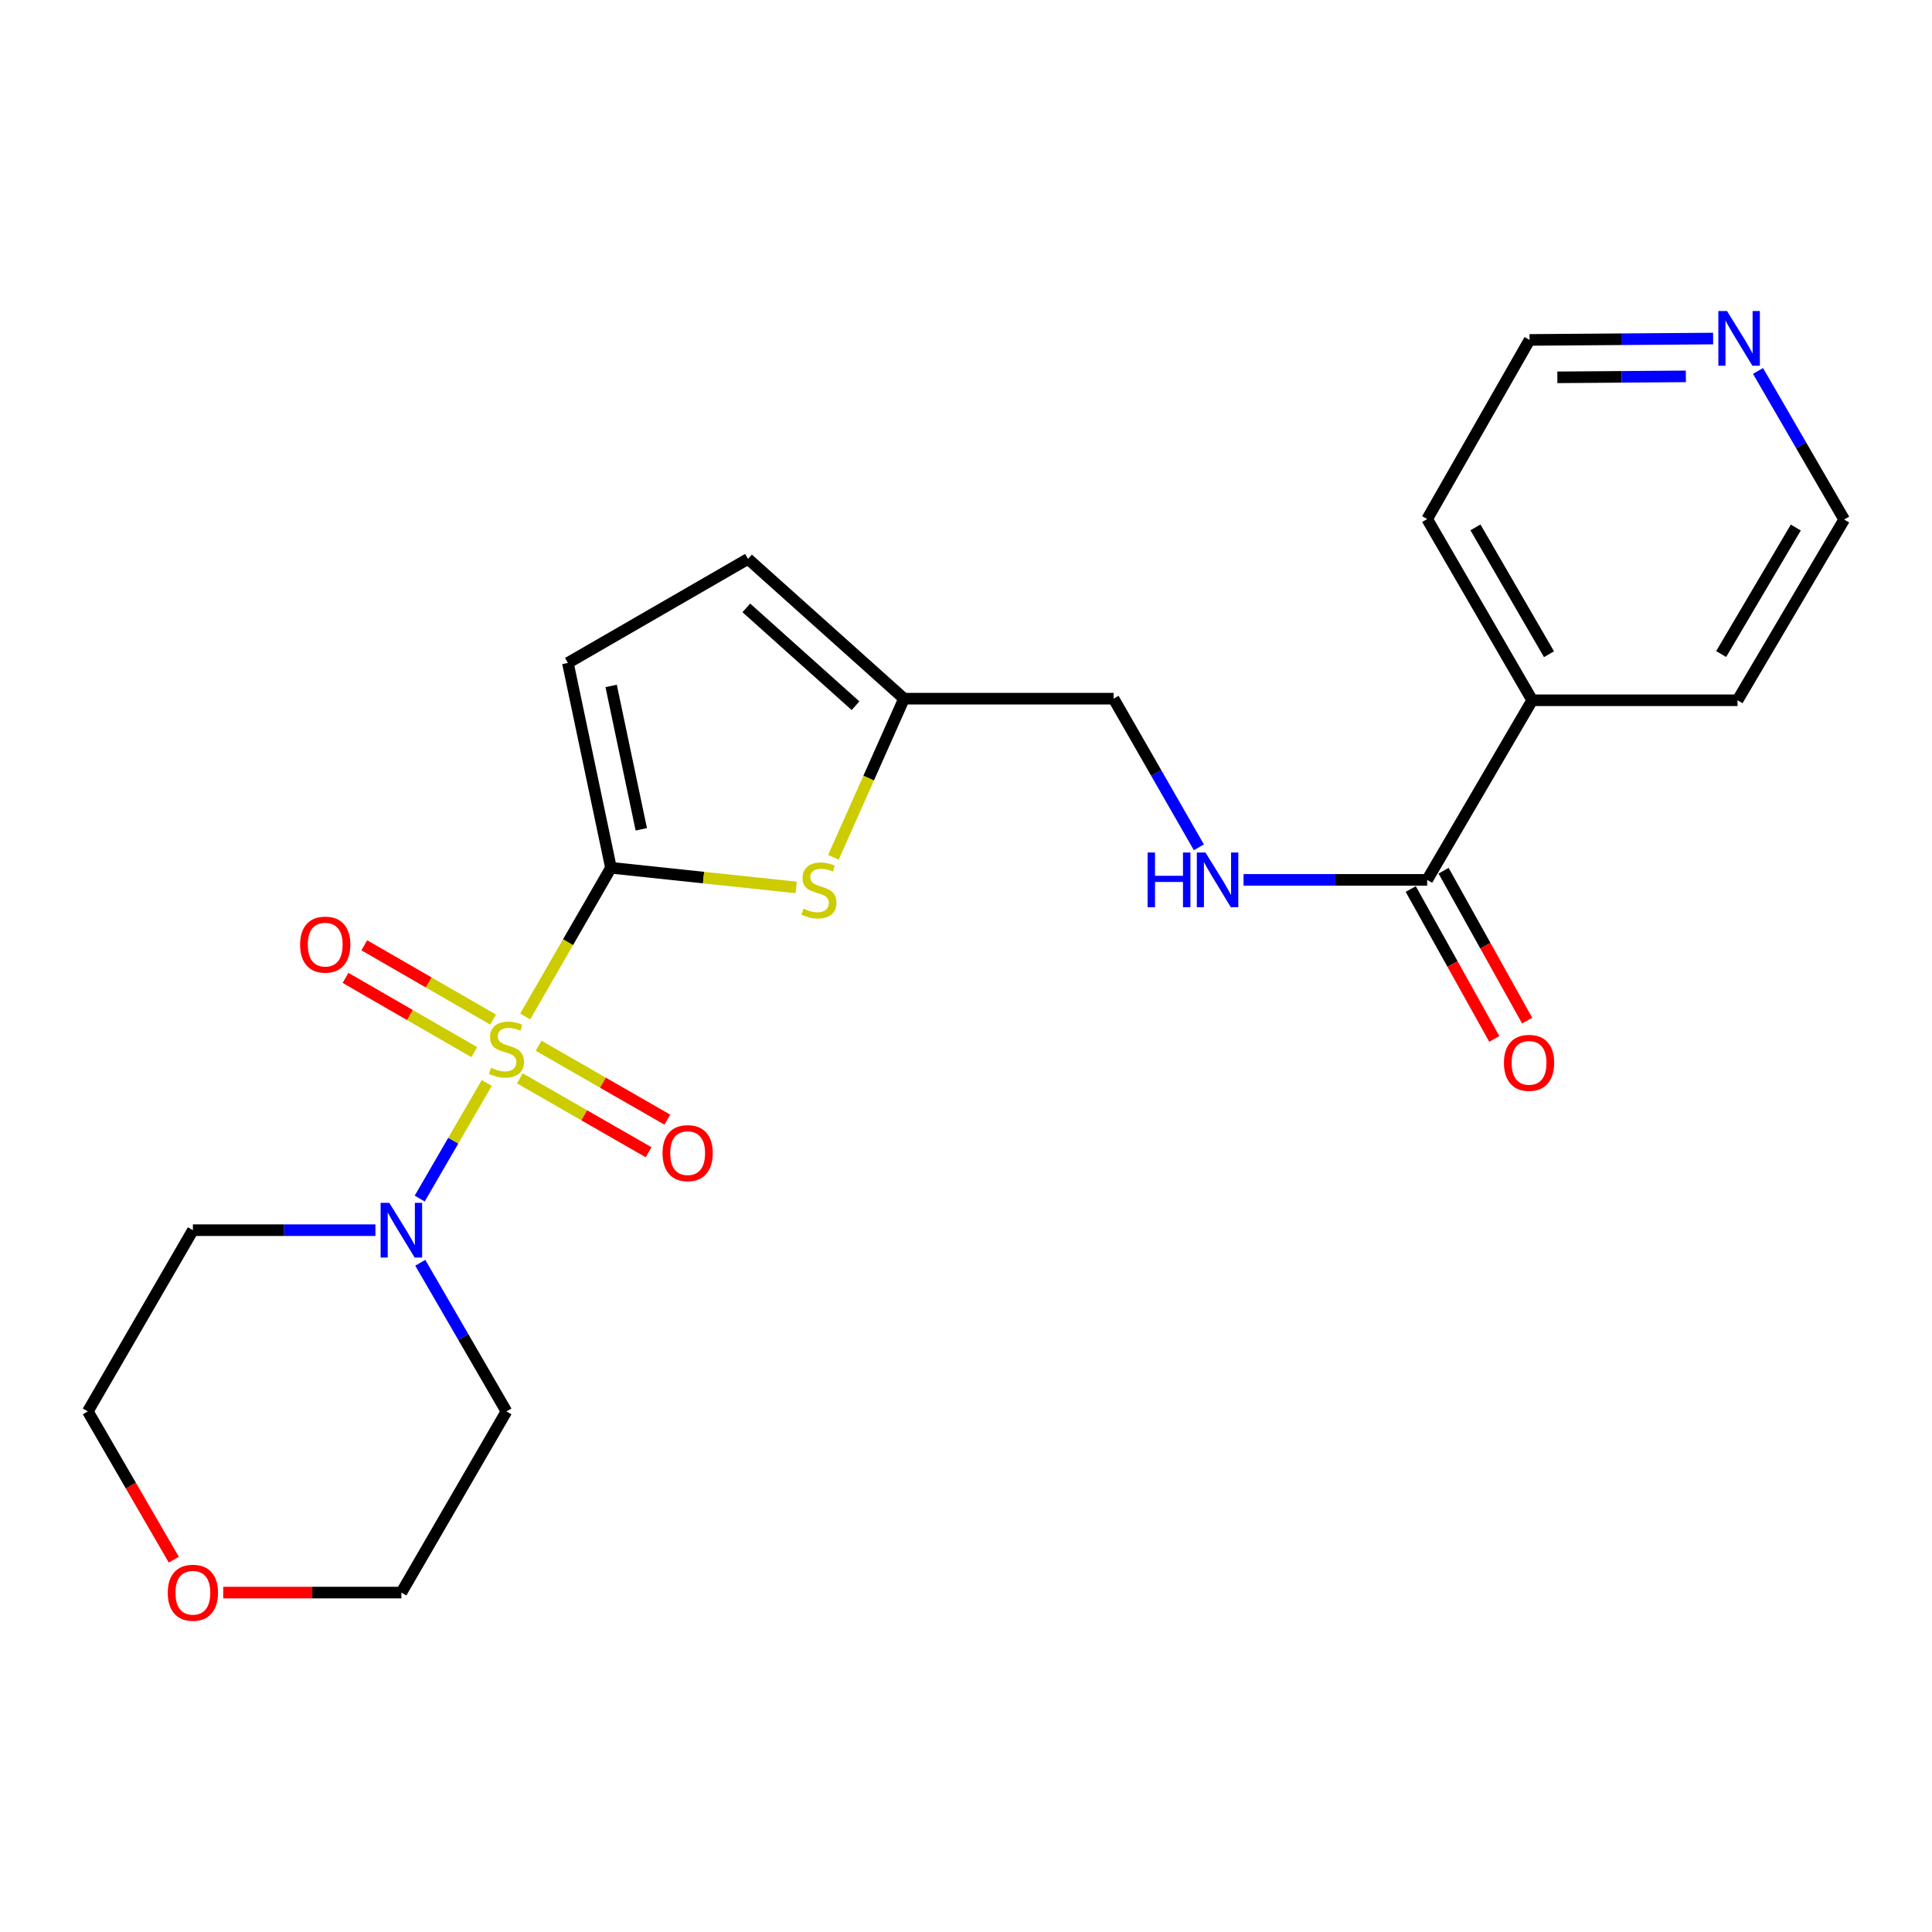 <?xml version='1.0' encoding='iso-8859-1'?>
<svg version='1.1' baseProfile='full'
              xmlns='http://www.w3.org/2000/svg'
                      xmlns:rdkit='http://www.rdkit.org/xml'
                      xmlns:xlink='http://www.w3.org/1999/xlink'
                  xml:space='preserve'
width='1000px' height='1000px' viewBox='0 0 1000 1000'>
<!-- END OF HEADER -->
<rect style='opacity:1.0;fill:#FFFFFF;stroke:none' width='1000' height='1000' x='0' y='0'> </rect>
<path class='bond-0' d='M 271.839,526.124 L 294.033,487.643' style='fill:none;fill-rule:evenodd;stroke:#CCCC00;stroke-width:6px;stroke-linecap:butt;stroke-linejoin:miter;stroke-opacity:1' />
<path class='bond-0' d='M 294.033,487.643 L 316.227,449.161' style='fill:none;fill-rule:evenodd;stroke:#000000;stroke-width:6px;stroke-linecap:butt;stroke-linejoin:miter;stroke-opacity:1' />
<path class='bond-1' d='M 251.935,560.541 L 234.587,590.46' style='fill:none;fill-rule:evenodd;stroke:#CCCC00;stroke-width:6px;stroke-linecap:butt;stroke-linejoin:miter;stroke-opacity:1' />
<path class='bond-1' d='M 234.587,590.46 L 217.239,620.379' style='fill:none;fill-rule:evenodd;stroke:#0000FF;stroke-width:6px;stroke-linecap:butt;stroke-linejoin:miter;stroke-opacity:1' />
<path class='bond-6' d='M 255.21,527.723 L 221.886,508.506' style='fill:none;fill-rule:evenodd;stroke:#CCCC00;stroke-width:6px;stroke-linecap:butt;stroke-linejoin:miter;stroke-opacity:1' />
<path class='bond-6' d='M 221.886,508.506 L 188.563,489.29' style='fill:none;fill-rule:evenodd;stroke:#FF0000;stroke-width:6px;stroke-linecap:butt;stroke-linejoin:miter;stroke-opacity:1' />
<path class='bond-6' d='M 245.486,544.585 L 212.163,525.368' style='fill:none;fill-rule:evenodd;stroke:#CCCC00;stroke-width:6px;stroke-linecap:butt;stroke-linejoin:miter;stroke-opacity:1' />
<path class='bond-6' d='M 212.163,525.368 L 178.839,506.152' style='fill:none;fill-rule:evenodd;stroke:#FF0000;stroke-width:6px;stroke-linecap:butt;stroke-linejoin:miter;stroke-opacity:1' />
<path class='bond-7' d='M 269.074,558.155 L 302.395,577.281' style='fill:none;fill-rule:evenodd;stroke:#CCCC00;stroke-width:6px;stroke-linecap:butt;stroke-linejoin:miter;stroke-opacity:1' />
<path class='bond-7' d='M 302.395,577.281 L 335.716,596.406' style='fill:none;fill-rule:evenodd;stroke:#FF0000;stroke-width:6px;stroke-linecap:butt;stroke-linejoin:miter;stroke-opacity:1' />
<path class='bond-7' d='M 278.763,541.273 L 312.085,560.398' style='fill:none;fill-rule:evenodd;stroke:#CCCC00;stroke-width:6px;stroke-linecap:butt;stroke-linejoin:miter;stroke-opacity:1' />
<path class='bond-7' d='M 312.085,560.398 L 345.406,579.524' style='fill:none;fill-rule:evenodd;stroke:#FF0000;stroke-width:6px;stroke-linecap:butt;stroke-linejoin:miter;stroke-opacity:1' />
<path class='bond-2' d='M 316.227,449.161 L 364.16,454.246' style='fill:none;fill-rule:evenodd;stroke:#000000;stroke-width:6px;stroke-linecap:butt;stroke-linejoin:miter;stroke-opacity:1' />
<path class='bond-2' d='M 364.16,454.246 L 412.094,459.33' style='fill:none;fill-rule:evenodd;stroke:#CCCC00;stroke-width:6px;stroke-linecap:butt;stroke-linejoin:miter;stroke-opacity:1' />
<path class='bond-3' d='M 316.227,449.161 L 293.939,343.14' style='fill:none;fill-rule:evenodd;stroke:#000000;stroke-width:6px;stroke-linecap:butt;stroke-linejoin:miter;stroke-opacity:1' />
<path class='bond-3' d='M 331.932,429.253 L 316.331,355.039' style='fill:none;fill-rule:evenodd;stroke:#000000;stroke-width:6px;stroke-linecap:butt;stroke-linejoin:miter;stroke-opacity:1' />
<path class='bond-15' d='M 217.533,653.611 L 239.834,692.077' style='fill:none;fill-rule:evenodd;stroke:#0000FF;stroke-width:6px;stroke-linecap:butt;stroke-linejoin:miter;stroke-opacity:1' />
<path class='bond-15' d='M 239.834,692.077 L 262.135,730.542' style='fill:none;fill-rule:evenodd;stroke:#000000;stroke-width:6px;stroke-linecap:butt;stroke-linejoin:miter;stroke-opacity:1' />
<path class='bond-16' d='M 194.313,636.741 L 147.076,636.741' style='fill:none;fill-rule:evenodd;stroke:#0000FF;stroke-width:6px;stroke-linecap:butt;stroke-linejoin:miter;stroke-opacity:1' />
<path class='bond-16' d='M 147.076,636.741 L 99.838,636.741' style='fill:none;fill-rule:evenodd;stroke:#000000;stroke-width:6px;stroke-linecap:butt;stroke-linejoin:miter;stroke-opacity:1' />
<path class='bond-5' d='M 431.369,443.753 L 449.642,402.693' style='fill:none;fill-rule:evenodd;stroke:#CCCC00;stroke-width:6px;stroke-linecap:butt;stroke-linejoin:miter;stroke-opacity:1' />
<path class='bond-5' d='M 449.642,402.693 L 467.915,361.632' style='fill:none;fill-rule:evenodd;stroke:#000000;stroke-width:6px;stroke-linecap:butt;stroke-linejoin:miter;stroke-opacity:1' />
<path class='bond-8' d='M 293.939,343.14 L 387.177,289.297' style='fill:none;fill-rule:evenodd;stroke:#000000;stroke-width:6px;stroke-linecap:butt;stroke-linejoin:miter;stroke-opacity:1' />
<path class='bond-4' d='M 738.698,455.422 L 691.181,455.422' style='fill:none;fill-rule:evenodd;stroke:#000000;stroke-width:6px;stroke-linecap:butt;stroke-linejoin:miter;stroke-opacity:1' />
<path class='bond-4' d='M 691.181,455.422 L 643.664,455.422' style='fill:none;fill-rule:evenodd;stroke:#0000FF;stroke-width:6px;stroke-linecap:butt;stroke-linejoin:miter;stroke-opacity:1' />
<path class='bond-10' d='M 730.196,460.161 L 751.821,498.958' style='fill:none;fill-rule:evenodd;stroke:#000000;stroke-width:6px;stroke-linecap:butt;stroke-linejoin:miter;stroke-opacity:1' />
<path class='bond-10' d='M 751.821,498.958 L 773.445,537.755' style='fill:none;fill-rule:evenodd;stroke:#FF0000;stroke-width:6px;stroke-linecap:butt;stroke-linejoin:miter;stroke-opacity:1' />
<path class='bond-10' d='M 747.199,450.684 L 768.823,489.481' style='fill:none;fill-rule:evenodd;stroke:#000000;stroke-width:6px;stroke-linecap:butt;stroke-linejoin:miter;stroke-opacity:1' />
<path class='bond-10' d='M 768.823,489.481 L 790.448,528.278' style='fill:none;fill-rule:evenodd;stroke:#FF0000;stroke-width:6px;stroke-linecap:butt;stroke-linejoin:miter;stroke-opacity:1' />
<path class='bond-12' d='M 738.698,455.422 L 793.071,362.454' style='fill:none;fill-rule:evenodd;stroke:#000000;stroke-width:6px;stroke-linecap:butt;stroke-linejoin:miter;stroke-opacity:1' />
<path class='bond-14' d='M 467.915,361.632 L 576.39,361.632' style='fill:none;fill-rule:evenodd;stroke:#000000;stroke-width:6px;stroke-linecap:butt;stroke-linejoin:miter;stroke-opacity:1' />
<path class='bond-24' d='M 467.915,361.632 L 387.177,289.297' style='fill:none;fill-rule:evenodd;stroke:#000000;stroke-width:6px;stroke-linecap:butt;stroke-linejoin:miter;stroke-opacity:1' />
<path class='bond-24' d='M 442.815,365.28 L 386.299,314.645' style='fill:none;fill-rule:evenodd;stroke:#000000;stroke-width:6px;stroke-linecap:butt;stroke-linejoin:miter;stroke-opacity:1' />
<path class='bond-9' d='M 620.534,438.559 L 598.462,400.096' style='fill:none;fill-rule:evenodd;stroke:#0000FF;stroke-width:6px;stroke-linecap:butt;stroke-linejoin:miter;stroke-opacity:1' />
<path class='bond-9' d='M 598.462,400.096 L 576.39,361.632' style='fill:none;fill-rule:evenodd;stroke:#000000;stroke-width:6px;stroke-linecap:butt;stroke-linejoin:miter;stroke-opacity:1' />
<path class='bond-11' d='M 886.71,175.234 L 839.198,175.59' style='fill:none;fill-rule:evenodd;stroke:#0000FF;stroke-width:6px;stroke-linecap:butt;stroke-linejoin:miter;stroke-opacity:1' />
<path class='bond-11' d='M 839.198,175.59 L 791.686,175.945' style='fill:none;fill-rule:evenodd;stroke:#000000;stroke-width:6px;stroke-linecap:butt;stroke-linejoin:miter;stroke-opacity:1' />
<path class='bond-11' d='M 872.602,194.806 L 839.344,195.054' style='fill:none;fill-rule:evenodd;stroke:#0000FF;stroke-width:6px;stroke-linecap:butt;stroke-linejoin:miter;stroke-opacity:1' />
<path class='bond-11' d='M 839.344,195.054 L 806.085,195.303' style='fill:none;fill-rule:evenodd;stroke:#000000;stroke-width:6px;stroke-linecap:butt;stroke-linejoin:miter;stroke-opacity:1' />
<path class='bond-25' d='M 909.945,192.004 L 932.245,230.458' style='fill:none;fill-rule:evenodd;stroke:#0000FF;stroke-width:6px;stroke-linecap:butt;stroke-linejoin:miter;stroke-opacity:1' />
<path class='bond-25' d='M 932.245,230.458 L 954.545,268.913' style='fill:none;fill-rule:evenodd;stroke:#000000;stroke-width:6px;stroke-linecap:butt;stroke-linejoin:miter;stroke-opacity:1' />
<path class='bond-21' d='M 793.071,362.454 L 899.351,362.454' style='fill:none;fill-rule:evenodd;stroke:#000000;stroke-width:6px;stroke-linecap:butt;stroke-linejoin:miter;stroke-opacity:1' />
<path class='bond-22' d='M 793.071,362.454 L 738.698,268.664' style='fill:none;fill-rule:evenodd;stroke:#000000;stroke-width:6px;stroke-linecap:butt;stroke-linejoin:miter;stroke-opacity:1' />
<path class='bond-22' d='M 801.755,338.623 L 763.694,272.97' style='fill:none;fill-rule:evenodd;stroke:#000000;stroke-width:6px;stroke-linecap:butt;stroke-linejoin:miter;stroke-opacity:1' />
<path class='bond-13' d='M 89.962,807.291 L 67.708,768.916' style='fill:none;fill-rule:evenodd;stroke:#FF0000;stroke-width:6px;stroke-linecap:butt;stroke-linejoin:miter;stroke-opacity:1' />
<path class='bond-13' d='M 67.708,768.916 L 45.455,730.542' style='fill:none;fill-rule:evenodd;stroke:#000000;stroke-width:6px;stroke-linecap:butt;stroke-linejoin:miter;stroke-opacity:1' />
<path class='bond-23' d='M 115.536,824.321 L 161.644,824.321' style='fill:none;fill-rule:evenodd;stroke:#FF0000;stroke-width:6px;stroke-linecap:butt;stroke-linejoin:miter;stroke-opacity:1' />
<path class='bond-23' d='M 161.644,824.321 L 207.751,824.321' style='fill:none;fill-rule:evenodd;stroke:#000000;stroke-width:6px;stroke-linecap:butt;stroke-linejoin:miter;stroke-opacity:1' />
<path class='bond-17' d='M 262.135,730.542 L 207.751,824.321' style='fill:none;fill-rule:evenodd;stroke:#000000;stroke-width:6px;stroke-linecap:butt;stroke-linejoin:miter;stroke-opacity:1' />
<path class='bond-18' d='M 99.838,636.741 L 45.455,730.542' style='fill:none;fill-rule:evenodd;stroke:#000000;stroke-width:6px;stroke-linecap:butt;stroke-linejoin:miter;stroke-opacity:1' />
<path class='bond-19' d='M 954.545,268.913 L 899.351,362.454' style='fill:none;fill-rule:evenodd;stroke:#000000;stroke-width:6px;stroke-linecap:butt;stroke-linejoin:miter;stroke-opacity:1' />
<path class='bond-19' d='M 929.502,273.052 L 890.866,338.531' style='fill:none;fill-rule:evenodd;stroke:#000000;stroke-width:6px;stroke-linecap:butt;stroke-linejoin:miter;stroke-opacity:1' />
<path class='bond-20' d='M 791.686,175.945 L 738.698,268.664' style='fill:none;fill-rule:evenodd;stroke:#000000;stroke-width:6px;stroke-linecap:butt;stroke-linejoin:miter;stroke-opacity:1' />
<path  class='atom-0' d='M 254.135 552.671
Q 254.455 552.791, 255.775 553.351
Q 257.095 553.911, 258.535 554.271
Q 260.015 554.591, 261.455 554.591
Q 264.135 554.591, 265.695 553.311
Q 267.255 551.991, 267.255 549.711
Q 267.255 548.151, 266.455 547.191
Q 265.695 546.231, 264.495 545.711
Q 263.295 545.191, 261.295 544.591
Q 258.775 543.831, 257.255 543.111
Q 255.775 542.391, 254.695 540.871
Q 253.655 539.351, 253.655 536.791
Q 253.655 533.231, 256.055 531.031
Q 258.495 528.831, 263.295 528.831
Q 266.575 528.831, 270.295 530.391
L 269.375 533.471
Q 265.975 532.071, 263.415 532.071
Q 260.655 532.071, 259.135 533.231
Q 257.615 534.351, 257.655 536.311
Q 257.655 537.831, 258.415 538.751
Q 259.215 539.671, 260.335 540.191
Q 261.495 540.711, 263.415 541.311
Q 265.975 542.111, 267.495 542.911
Q 269.015 543.711, 270.095 545.351
Q 271.215 546.951, 271.215 549.711
Q 271.215 553.631, 268.575 555.751
Q 265.975 557.831, 261.615 557.831
Q 259.095 557.831, 257.175 557.271
Q 255.295 556.751, 253.055 555.831
L 254.135 552.671
' fill='#CCCC00'/>
<path  class='atom-2' d='M 201.491 622.581
L 210.771 637.581
Q 211.691 639.061, 213.171 641.741
Q 214.651 644.421, 214.731 644.581
L 214.731 622.581
L 218.491 622.581
L 218.491 650.901
L 214.611 650.901
L 204.651 634.501
Q 203.491 632.581, 202.251 630.381
Q 201.051 628.181, 200.691 627.501
L 200.691 650.901
L 197.011 650.901
L 197.011 622.581
L 201.491 622.581
' fill='#0000FF'/>
<path  class='atom-3' d='M 415.88 470.301
Q 416.2 470.421, 417.52 470.981
Q 418.84 471.541, 420.28 471.901
Q 421.76 472.221, 423.2 472.221
Q 425.88 472.221, 427.44 470.941
Q 429 469.621, 429 467.341
Q 429 465.781, 428.2 464.821
Q 427.44 463.861, 426.24 463.341
Q 425.04 462.821, 423.04 462.221
Q 420.52 461.461, 419 460.741
Q 417.52 460.021, 416.44 458.501
Q 415.4 456.981, 415.4 454.421
Q 415.4 450.861, 417.8 448.661
Q 420.24 446.461, 425.04 446.461
Q 428.32 446.461, 432.04 448.021
L 431.12 451.101
Q 427.72 449.701, 425.16 449.701
Q 422.4 449.701, 420.88 450.861
Q 419.36 451.981, 419.4 453.941
Q 419.4 455.461, 420.16 456.381
Q 420.96 457.301, 422.08 457.821
Q 423.24 458.341, 425.16 458.941
Q 427.72 459.741, 429.24 460.541
Q 430.76 461.341, 431.84 462.981
Q 432.96 464.581, 432.96 467.341
Q 432.96 471.261, 430.32 473.381
Q 427.72 475.461, 423.36 475.461
Q 420.84 475.461, 418.92 474.901
Q 417.04 474.381, 414.8 473.461
L 415.88 470.301
' fill='#CCCC00'/>
<path  class='atom-7' d='M 155.334 488.939
Q 155.334 482.139, 158.694 478.339
Q 162.054 474.539, 168.334 474.539
Q 174.614 474.539, 177.974 478.339
Q 181.334 482.139, 181.334 488.939
Q 181.334 495.819, 177.934 499.739
Q 174.534 503.619, 168.334 503.619
Q 162.094 503.619, 158.694 499.739
Q 155.334 495.859, 155.334 488.939
M 168.334 500.419
Q 172.654 500.419, 174.974 497.539
Q 177.334 494.619, 177.334 488.939
Q 177.334 483.379, 174.974 480.579
Q 172.654 477.739, 168.334 477.739
Q 164.014 477.739, 161.654 480.539
Q 159.334 483.339, 159.334 488.939
Q 159.334 494.659, 161.654 497.539
Q 164.014 500.419, 168.334 500.419
' fill='#FF0000'/>
<path  class='atom-8' d='M 342.925 596.863
Q 342.925 590.063, 346.285 586.263
Q 349.645 582.463, 355.925 582.463
Q 362.205 582.463, 365.565 586.263
Q 368.925 590.063, 368.925 596.863
Q 368.925 603.743, 365.525 607.663
Q 362.125 611.543, 355.925 611.543
Q 349.685 611.543, 346.285 607.663
Q 342.925 603.783, 342.925 596.863
M 355.925 608.343
Q 360.245 608.343, 362.565 605.463
Q 364.925 602.543, 364.925 596.863
Q 364.925 591.303, 362.565 588.503
Q 360.245 585.663, 355.925 585.663
Q 351.605 585.663, 349.245 588.463
Q 346.925 591.263, 346.925 596.863
Q 346.925 602.583, 349.245 605.463
Q 351.605 608.343, 355.925 608.343
' fill='#FF0000'/>
<path  class='atom-10' d='M 593.992 441.262
L 597.832 441.262
L 597.832 453.302
L 612.312 453.302
L 612.312 441.262
L 616.152 441.262
L 616.152 469.582
L 612.312 469.582
L 612.312 456.502
L 597.832 456.502
L 597.832 469.582
L 593.992 469.582
L 593.992 441.262
' fill='#0000FF'/>
<path  class='atom-10' d='M 623.952 441.262
L 633.232 456.262
Q 634.152 457.742, 635.632 460.422
Q 637.112 463.102, 637.192 463.262
L 637.192 441.262
L 640.952 441.262
L 640.952 469.582
L 637.072 469.582
L 627.112 453.182
Q 625.952 451.262, 624.712 449.062
Q 623.512 446.862, 623.152 446.182
L 623.152 469.582
L 619.472 469.582
L 619.472 441.262
L 623.952 441.262
' fill='#0000FF'/>
<path  class='atom-11' d='M 778.438 550.125
Q 778.438 543.325, 781.798 539.525
Q 785.158 535.725, 791.438 535.725
Q 797.718 535.725, 801.078 539.525
Q 804.438 543.325, 804.438 550.125
Q 804.438 557.005, 801.038 560.925
Q 797.638 564.805, 791.438 564.805
Q 785.198 564.805, 781.798 560.925
Q 778.438 557.045, 778.438 550.125
M 791.438 561.605
Q 795.758 561.605, 798.078 558.725
Q 800.438 555.805, 800.438 550.125
Q 800.438 544.565, 798.078 541.765
Q 795.758 538.925, 791.438 538.925
Q 787.118 538.925, 784.758 541.725
Q 782.438 544.525, 782.438 550.125
Q 782.438 555.845, 784.758 558.725
Q 787.118 561.605, 791.438 561.605
' fill='#FF0000'/>
<path  class='atom-12' d='M 893.902 160.974
L 903.182 175.974
Q 904.102 177.454, 905.582 180.134
Q 907.062 182.814, 907.142 182.974
L 907.142 160.974
L 910.902 160.974
L 910.902 189.294
L 907.022 189.294
L 897.062 172.894
Q 895.902 170.974, 894.662 168.774
Q 893.462 166.574, 893.102 165.894
L 893.102 189.294
L 889.422 189.294
L 889.422 160.974
L 893.902 160.974
' fill='#0000FF'/>
<path  class='atom-14' d='M 86.838 824.401
Q 86.838 817.601, 90.198 813.801
Q 93.558 810.001, 99.838 810.001
Q 106.118 810.001, 109.478 813.801
Q 112.838 817.601, 112.838 824.401
Q 112.838 831.281, 109.438 835.201
Q 106.038 839.081, 99.838 839.081
Q 93.598 839.081, 90.198 835.201
Q 86.838 831.321, 86.838 824.401
M 99.838 835.881
Q 104.158 835.881, 106.478 833.001
Q 108.838 830.081, 108.838 824.401
Q 108.838 818.841, 106.478 816.041
Q 104.158 813.201, 99.838 813.201
Q 95.518 813.201, 93.158 816.001
Q 90.838 818.801, 90.838 824.401
Q 90.838 830.121, 93.158 833.001
Q 95.518 835.881, 99.838 835.881
' fill='#FF0000'/>
</svg>
